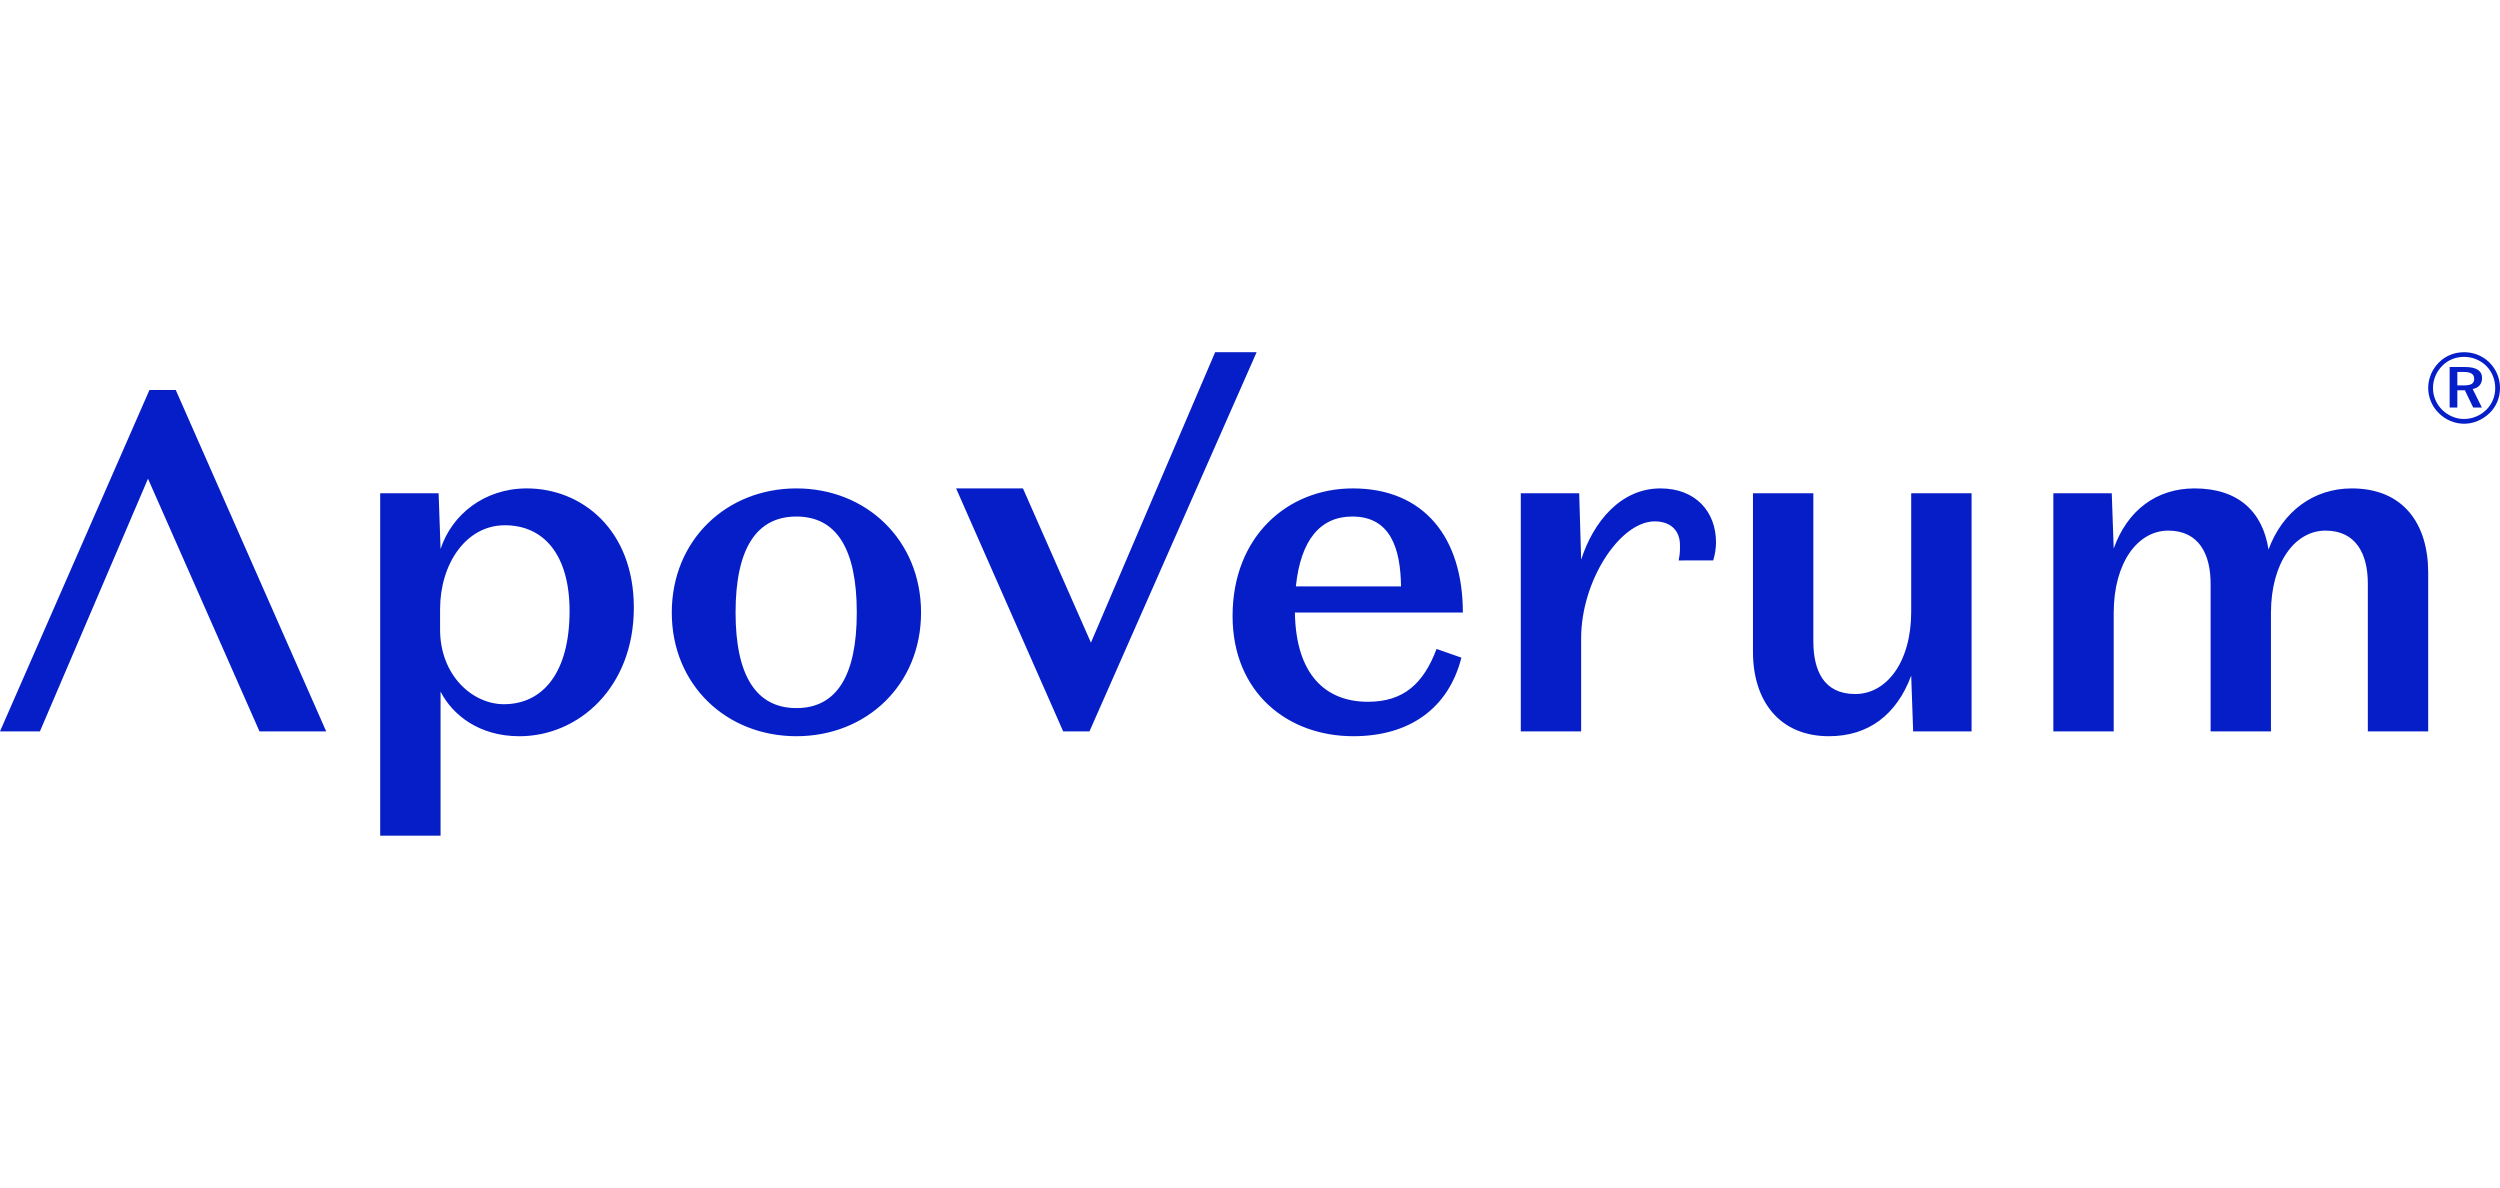 <?xml version="1.0" encoding="UTF-8"?> <svg xmlns="http://www.w3.org/2000/svg" width="181" height="86" viewBox="0 0 181 86" fill="none"><path d="M38.136 35.361C35.069 35.361 32.708 37.257 31.897 39.75L31.756 35.712H27.526V60.5H31.897V50.072C32.778 51.793 34.717 53.303 37.607 53.303C41.907 53.303 45.89 49.756 45.89 43.998C45.89 38.345 42.119 35.361 38.136 35.361ZM36.479 50.985C34.223 50.985 31.862 48.914 31.862 45.578V44.104C31.862 40.838 33.73 38.029 36.55 38.029C39.405 38.029 41.237 40.206 41.237 44.244C41.237 48.703 39.299 50.985 36.479 50.985ZM57.66 35.361C52.585 35.361 48.637 39.118 48.637 44.349C48.637 49.581 52.585 53.302 57.66 53.302C62.736 53.302 66.684 49.581 66.684 44.349C66.684 39.118 62.736 35.361 57.66 35.361ZM57.66 51.266C54.77 51.266 53.255 48.949 53.255 44.349C53.255 39.715 54.77 37.397 57.66 37.397C60.551 37.397 62.031 39.715 62.031 44.349C62.031 48.949 60.551 51.266 57.66 51.266ZM97.944 35.361C93.186 35.361 89.238 38.872 89.238 44.595C89.238 50.108 93.186 53.302 97.98 53.302C102.104 53.302 104.888 51.231 105.805 47.614L104.007 46.983C103.055 49.51 101.61 50.809 99.037 50.809C95.971 50.809 93.821 48.843 93.75 44.349H105.91C105.91 38.907 103.091 35.361 97.944 35.361ZM93.821 42.453C94.173 39.048 95.618 37.397 97.909 37.397C100.694 37.397 101.399 39.75 101.434 42.453H93.821ZM138.371 44.279C138.371 47.966 136.573 50.248 134.317 50.248C132.026 50.248 131.286 48.528 131.286 46.421V35.712H126.915V47.193C126.915 50.775 128.854 53.302 132.414 53.302C135.269 53.302 137.313 51.758 138.371 48.914L138.512 52.951H142.742V35.712H138.371V44.279ZM170.268 35.361C167.519 35.361 165.263 37.011 164.241 39.785C163.818 37.046 162.055 35.361 158.884 35.361C156.134 35.361 154.019 36.941 153.032 39.715L152.891 35.712H148.662V52.951H153.032V44.385C153.032 40.698 154.795 38.416 156.98 38.416C159.236 38.416 160.047 40.171 160.047 42.243V52.951H164.417V44.385C164.417 40.698 166.18 38.416 168.365 38.416C170.621 38.416 171.431 40.171 171.431 42.243V52.951H175.802V41.47C175.802 37.924 174.004 35.361 170.268 35.361ZM87.977 25.5L78.983 46.526L74.062 35.361H69.222L76.974 52.951H78.878L90.979 25.5H87.977ZM180.737 26.944C180.562 26.586 180.316 26.283 179.999 26.038C179.771 25.862 179.521 25.729 179.249 25.637C178.978 25.546 178.695 25.5 178.401 25.5C177.992 25.5 177.612 25.584 177.262 25.753C176.912 25.922 176.612 26.165 176.363 26.484C176.179 26.72 176.04 26.975 175.945 27.249C175.85 27.523 175.802 27.803 175.802 28.089C175.802 28.428 175.868 28.755 175.998 29.067C176.128 29.38 176.316 29.658 176.56 29.902C176.81 30.152 177.093 30.344 177.412 30.477C177.73 30.611 178.06 30.678 178.401 30.678C178.737 30.678 179.064 30.612 179.382 30.479C179.699 30.347 179.986 30.157 180.242 29.909C180.489 29.672 180.677 29.397 180.806 29.085C180.936 28.772 181 28.44 181 28.089C181 27.684 180.913 27.302 180.737 26.944ZM180.485 28.96C180.372 29.229 180.212 29.467 180.006 29.673C179.787 29.886 179.538 30.05 179.258 30.163C178.978 30.277 178.686 30.334 178.38 30.334C178.093 30.334 177.812 30.275 177.537 30.158C177.262 30.041 177.018 29.876 176.804 29.663C176.594 29.454 176.433 29.214 176.319 28.941C176.205 28.668 176.148 28.384 176.148 28.089C176.148 27.789 176.207 27.5 176.324 27.221C176.442 26.943 176.608 26.694 176.825 26.477C177.029 26.271 177.267 26.112 177.537 26.002C177.807 25.892 178.096 25.837 178.401 25.837C178.705 25.837 178.995 25.894 179.272 26.008C179.549 26.121 179.794 26.282 180.006 26.491C180.217 26.706 180.378 26.951 180.489 27.227C180.599 27.502 180.654 27.796 180.654 28.11C180.654 28.407 180.598 28.691 180.485 28.96ZM179.702 27.376C179.702 27.109 179.599 26.908 179.392 26.773C179.185 26.639 178.876 26.571 178.465 26.571H177.354V29.505H177.911V28.254H178.457L179.057 29.505H179.688L179.022 28.166C179.236 28.129 179.403 28.04 179.522 27.899C179.642 27.759 179.702 27.584 179.702 27.376ZM178.958 27.792C178.843 27.866 178.65 27.903 178.38 27.903H177.911V26.93H178.366C178.634 26.93 178.828 26.97 178.949 27.051C179.071 27.132 179.131 27.26 179.131 27.436C179.131 27.6 179.073 27.718 178.958 27.792ZM10.821 28.234L0 52.951H2.89L10.715 34.659L18.787 52.951H23.616L12.724 28.234H10.821ZM120.22 35.361C117.33 35.361 115.356 37.784 114.475 40.522L114.334 35.712H110.105V52.951H114.475V46.21C114.475 42.032 117.295 37.748 119.797 37.748C120.996 37.748 121.63 38.451 121.63 39.469C121.63 39.868 121.642 40.016 121.535 40.576L124.038 40.572C124.164 40.154 124.239 39.706 124.239 39.258C124.239 37.046 122.758 35.361 120.22 35.361Z" fill="#051EC8"></path></svg> 